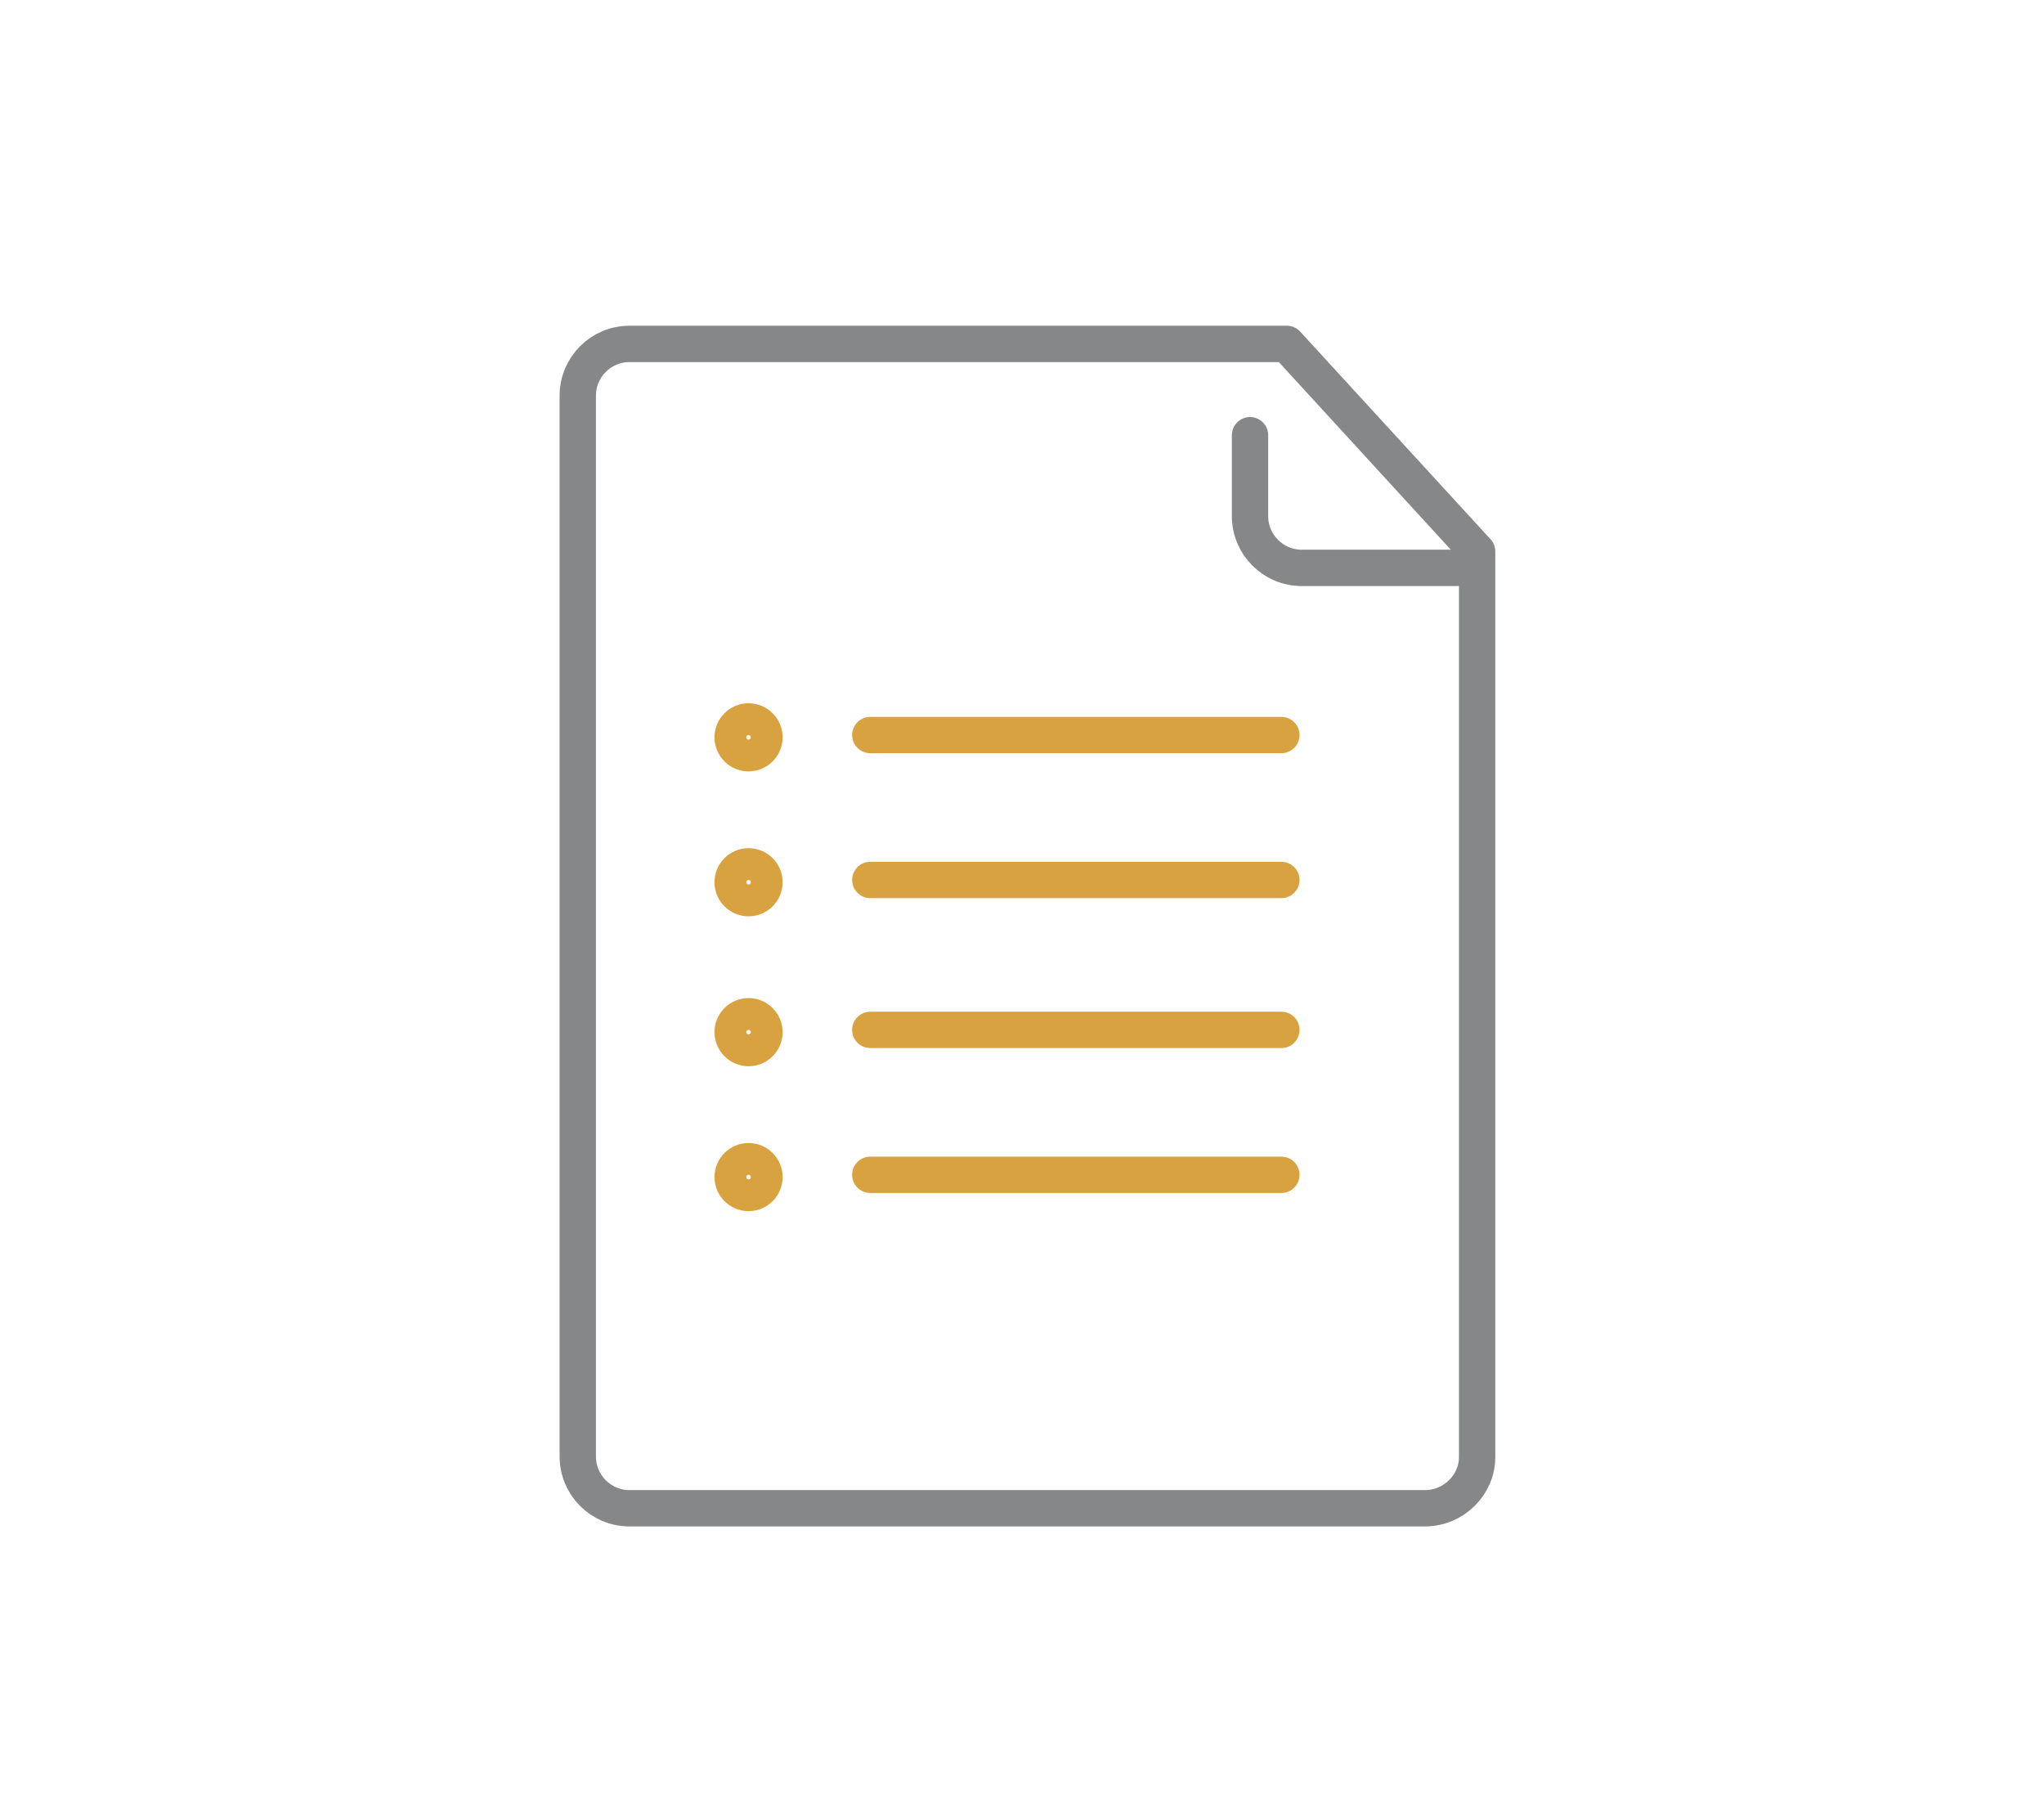 <?xml version="1.0" encoding="UTF-8"?> <svg xmlns="http://www.w3.org/2000/svg" xmlns:xlink="http://www.w3.org/1999/xlink" version="1.1" id="Ebene_1" x="0px" y="0px" viewBox="0 0 450 400" style="enable-background:new 0 0 450 400;" xml:space="preserve"> <style type="text/css"> .st0{fill:none;stroke:#868788;stroke-width:8;stroke-linecap:round;stroke-linejoin:round;stroke-miterlimit:10;} .st1{fill:none;stroke:#D8A241;stroke-width:8;stroke-linecap:round;stroke-linejoin:round;stroke-miterlimit:10;} </style> <path class="st0" d="M313.7,332H138.6c-6.3,0-11.4-5.1-11.4-11.4V87.1c0-6.3,5.1-11.4,11.4-11.4h144.7l41.9,45.7v199.3 C325.2,326.9,320,332,313.7,332z"></path> <path class="st0" d="M275.2,95.8v17.8c0,6.3,5.1,11.4,11.4,11.4h34.1"></path> <line class="st1" x1="191.6" y1="161.8" x2="282.1" y2="161.8"></line> <circle class="st1" cx="164.8" cy="162.3" r="3.5"></circle> <line class="st1" x1="191.6" y1="193.7" x2="282.1" y2="193.7"></line> <circle class="st1" cx="164.8" cy="194.2" r="3.5"></circle> <line class="st1" x1="191.6" y1="226.7" x2="282.1" y2="226.7"></line> <circle class="st1" cx="164.8" cy="227.2" r="3.5"></circle> <line class="st1" x1="191.6" y1="258.6" x2="282.1" y2="258.6"></line> <circle class="st1" cx="164.8" cy="259.1" r="3.5"></circle> </svg> 